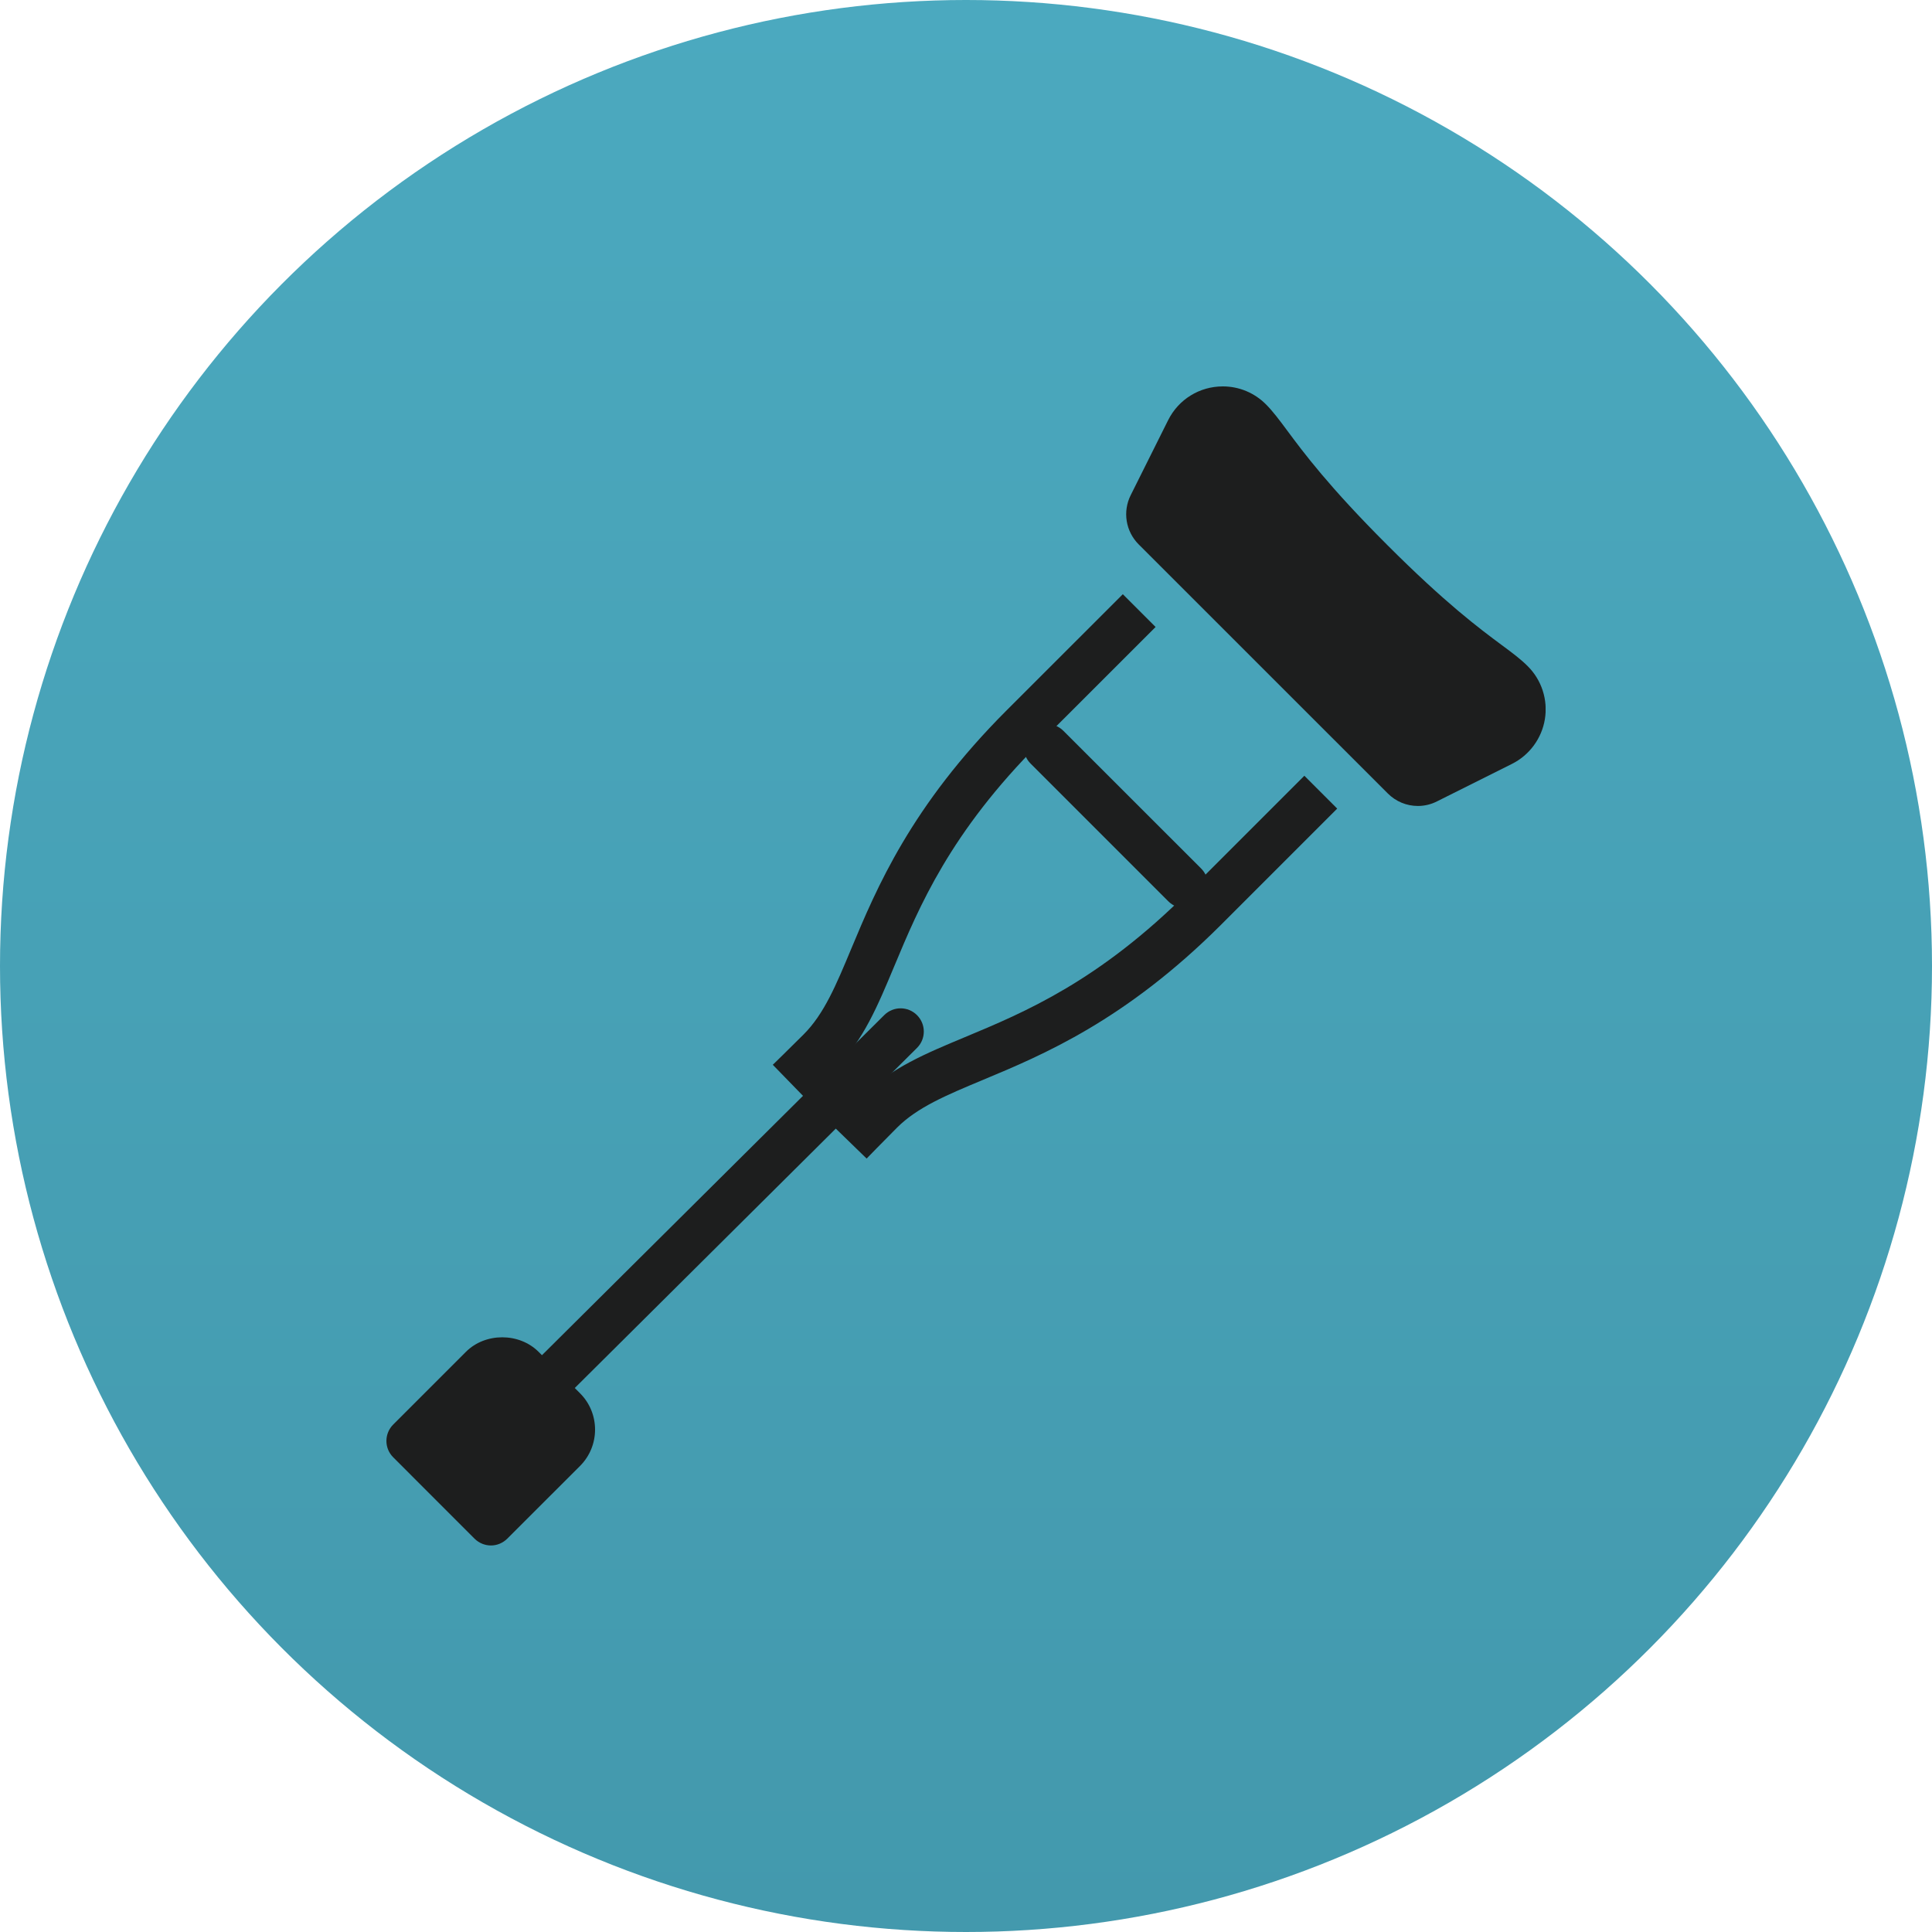 <?xml version="1.0" encoding="UTF-8"?> <svg xmlns="http://www.w3.org/2000/svg" width="30" height="30" viewBox="0 0 30 30" fill="none"><circle cx="15" cy="15" r="15" fill="url(#paint0_linear_337_1330)"></circle><g clip-path="url(#clip0_337_1330)"><path d="M18.396 14.101C18.304 14.101 18.212 14.066 18.142 13.996L16.003 11.857C15.862 11.716 15.862 11.489 16.003 11.348C16.143 11.207 16.371 11.207 16.512 11.348L18.651 13.486C18.792 13.627 18.792 13.855 18.651 13.996C18.58 14.066 18.488 14.101 18.396 14.101ZM7.623 23.998C7.531 23.998 7.439 23.962 7.368 23.892L6.106 22.629C5.965 22.489 5.965 22.261 6.106 22.12L7.234 20.992C7.535 20.69 8.062 20.69 8.364 20.992L9.006 21.634C9.318 21.945 9.318 22.452 9.006 22.764L7.877 23.892C7.807 23.962 7.715 23.998 7.623 23.998Z" fill="#1D1E1E"></path><path d="M14.239 15.763C14.098 15.622 13.871 15.622 13.73 15.763L7.945 21.511L8.455 22.02L14.239 16.272C14.38 16.132 14.38 15.904 14.239 15.763ZM22.018 12.515C21.841 12.515 21.675 12.446 21.549 12.32L17.681 8.453C17.479 8.25 17.43 7.943 17.558 7.688L18.139 6.524C18.301 6.201 18.626 6 18.988 6C19.24 6 19.478 6.099 19.657 6.278C19.765 6.386 19.862 6.517 19.985 6.682C20.244 7.031 20.636 7.558 21.54 8.461C22.445 9.367 22.972 9.759 23.321 10.018C23.486 10.14 23.616 10.237 23.723 10.345C23.939 10.56 24.038 10.867 23.989 11.167C23.94 11.467 23.749 11.726 23.477 11.862L22.313 12.444C22.223 12.49 22.12 12.515 22.018 12.515Z" fill="#1D1E1E"></path><path d="M20.254 12.046L18.453 13.847C17.064 15.236 15.911 15.718 14.985 16.104C14.369 16.361 13.837 16.583 13.419 17.002C13.199 17.221 12.94 17.488 12.94 17.488L13.457 17.99C13.457 17.99 13.712 17.727 13.928 17.511C14.246 17.193 14.695 17.006 15.262 16.769C16.195 16.38 17.473 15.846 18.963 14.357L20.764 12.556L20.254 12.046ZM17.435 9.227L15.633 11.028C14.143 12.518 13.61 13.795 13.22 14.728C12.983 15.296 12.797 15.744 12.479 16.062C12.263 16.278 12 16.534 12 16.534L12.502 17.05C12.502 17.05 12.769 16.791 12.988 16.571C13.406 16.153 13.628 15.621 13.885 15.006C14.272 14.079 14.753 12.927 16.142 11.537L17.944 9.736L17.435 9.227Z" fill="#1D1E1E"></path></g><defs><linearGradient id="paint0_linear_337_1330" x1="15" y1="0" x2="15" y2="30" gradientUnits="userSpaceOnUse"><stop stop-color="#4BA9BF"></stop><stop offset="0.498" stop-color="#47A1B6"></stop><stop offset="1" stop-color="#4399AD"></stop></linearGradient><clipPath id="clip0_337_1330"><rect width="18" height="18" fill="white" transform="translate(6 6)"></rect></clipPath></defs></svg> 